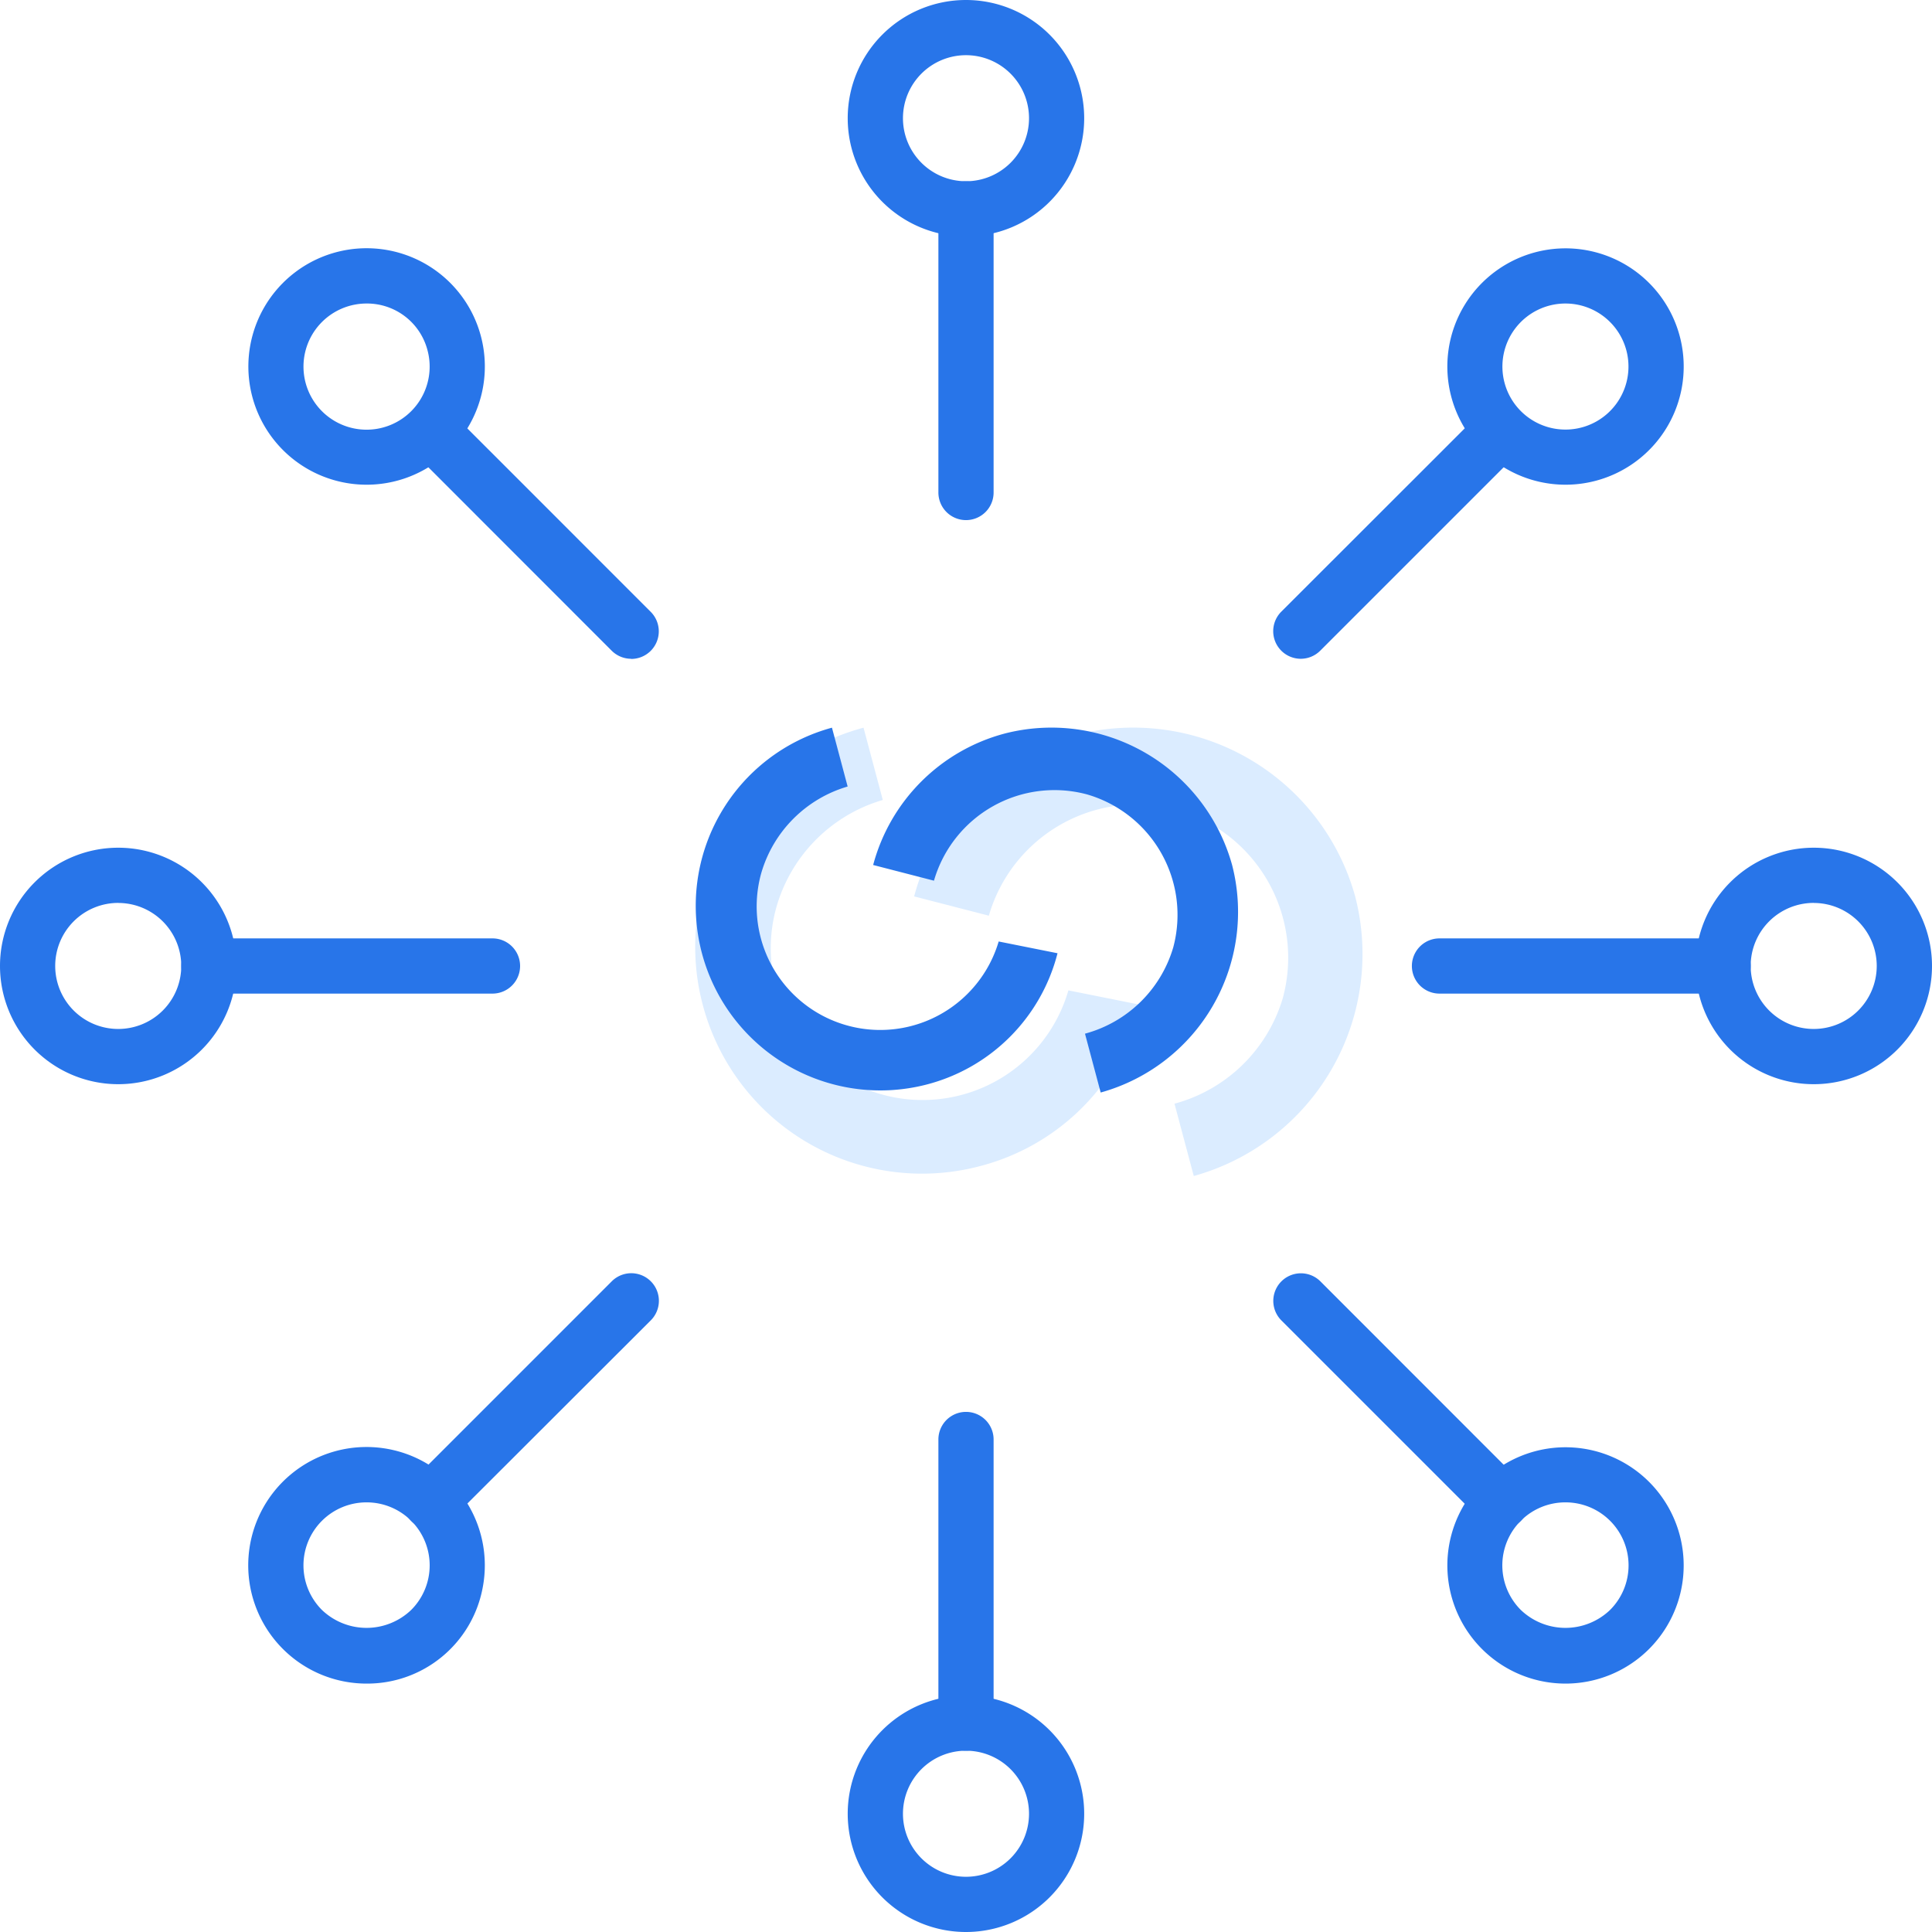 <svg xmlns="http://www.w3.org/2000/svg" width="102.011" height="102.011" viewBox="0 0 102.011 102.011">
  <g id="nexus-integra-mision" transform="translate(-164.183 -1475)">
    <g id="nexus-integra-mision-2" data-name="nexus-integra-mision" transform="translate(162.183 1473)">
      <path id="Trazado_84325" data-name="Trazado 84325" d="M37.457,26.458A1.457,1.457,0,0,1,36,25V10.025a1.457,1.457,0,0,1,2.915,0V25A1.457,1.457,0,0,1,37.457,26.458Z" transform="translate(15.548 3.004)" fill="#2875e9"/>
      <path id="Trazado_84326" data-name="Trazado 84326" d="M38.959,14.486A6.243,6.243,0,1,1,45.2,8.243a6.243,6.243,0,0,1-6.243,6.243Zm0-9.572a3.328,3.328,0,1,0,3.328,3.328,3.328,3.328,0,0,0-3.328-3.328Z" transform="translate(14.046)" fill="#2875e9"/>
      <path id="Trazado_84327" data-name="Trazado 84327" d="M28.623,30.08a1.457,1.457,0,0,1-1.03-.427L17.01,19.065a1.457,1.457,0,0,1,2.055-2.055L29.653,27.6a1.457,1.457,0,0,1-1.03,2.488Z" transform="translate(6.704 6.704)" fill="#2875e9"/>
      <path id="Trazado_84328" data-name="Trazado 84328" d="M17.239,23.48a6.243,6.243,0,1,1,6.034-4.626,6.242,6.242,0,0,1-6.034,4.626Zm0-9.567a3.331,3.331,0,1,0,3.22,2.47,3.3,3.3,0,0,0-3.22-2.47Z" transform="translate(4.114 4.113)" fill="#2875e9"/>
      <path id="Trazado_84329" data-name="Trazado 84329" d="M25,38.915H10.025a1.457,1.457,0,0,1,0-2.915H25a1.457,1.457,0,1,1,0,2.915Z" transform="translate(3.004 15.548)" fill="#2875e9"/>
      <path id="Trazado_84330" data-name="Trazado 84330" d="M8.243,45.2a6.243,6.243,0,1,1,6.243-6.243A6.243,6.243,0,0,1,8.243,45.2Zm0-9.572a3.328,3.328,0,1,0,3.328,3.328A3.328,3.328,0,0,0,8.243,35.631Z" transform="translate(0 14.046)" fill="#2875e9"/>
      <path id="Trazado_84331" data-name="Trazado 84331" d="M18.055,61.639a1.457,1.457,0,0,1-1.02-2.492L27.624,48.558a1.457,1.457,0,1,1,2.061,2.061L19.09,61.2a1.457,1.457,0,0,1-1.035.437Z" transform="translate(6.678 21.096)" fill="#2875e9"/>
      <path id="Trazado_84332" data-name="Trazado 84332" d="M17.24,66.92a6.246,6.246,0,1,1,6.126-5.028A6.2,6.2,0,0,1,17.24,66.92Zm0-9.569a3.327,3.327,0,0,0-2.352,5.683,3.406,3.406,0,0,0,4.707,0,3.326,3.326,0,0,0-2.355-5.683Z" transform="translate(4.113 23.975)" fill="#2875e9"/>
      <path id="Trazado_84333" data-name="Trazado 84333" d="M37.457,71.046A1.457,1.457,0,0,1,36,69.588V54.613a1.457,1.457,0,0,1,2.915,0V69.588A1.457,1.457,0,0,1,37.457,71.046Z" transform="translate(15.548 23.393)" fill="#2875e9"/>
      <path id="Trazado_84334" data-name="Trazado 84334" d="M38.959,75.918A6.243,6.243,0,1,1,45.2,69.675,6.243,6.243,0,0,1,38.959,75.918Zm0-9.572a3.328,3.328,0,1,0,3.328,3.328,3.328,3.328,0,0,0-3.328-3.328Z" transform="translate(14.046 28.093)" fill="#2875e9"/>
      <path id="Trazado_84335" data-name="Trazado 84335" d="M60.18,61.637a1.457,1.457,0,0,1-1.03-.427L48.561,50.622a1.457,1.457,0,1,1,2.061-2.061L61.2,59.145a1.457,1.457,0,0,1-1.02,2.492Z" transform="translate(21.097 21.097)" fill="#2875e9"/>
      <path id="Trazado_84336" data-name="Trazado 84336" d="M60.677,66.916a6.239,6.239,0,1,1,4.414-1.827A6.239,6.239,0,0,1,60.677,66.916Zm0-9.569a3.326,3.326,0,0,0-2.355,5.683,3.406,3.406,0,0,0,4.707,0,3.326,3.326,0,0,0-2.352-5.683Z" transform="translate(23.981 23.979)" fill="#2875e9"/>
      <path id="Trazado_84337" data-name="Trazado 84337" d="M69.588,38.915H54.613a1.457,1.457,0,1,1,0-2.915H69.588a1.457,1.457,0,1,1,0,2.915Z" transform="translate(23.393 15.548)" fill="#2875e9"/>
      <path id="Trazado_84338" data-name="Trazado 84338" d="M69.675,45.2a6.243,6.243,0,1,1,6.243-6.243A6.243,6.243,0,0,1,69.675,45.2Zm0-9.572A3.328,3.328,0,1,0,73,38.959a3.328,3.328,0,0,0-3.328-3.328Z" transform="translate(28.093 14.046)" fill="#2875e9"/>
      <path id="Trazado_84339" data-name="Trazado 84339" d="M49.588,30.08a1.457,1.457,0,0,1-1.03-2.488L59.147,17.01A1.457,1.457,0,0,1,61.2,19.065L50.613,29.653a1.457,1.457,0,0,1-1.024.427Z" transform="translate(21.096 6.704)" fill="#2875e9"/>
      <path id="Trazado_84340" data-name="Trazado 84340" d="M60.679,23.479a6.24,6.24,0,1,1,5.768-3.852A6.242,6.242,0,0,1,60.679,23.479Zm0-9.567a3.328,3.328,0,1,0,2.352.975,3.328,3.328,0,0,0-2.352-.975Z" transform="translate(23.979 4.114)" fill="#2875e9"/>
    </g>
    <g id="Grupo_37612" data-name="Grupo 37612" transform="translate(-171.187 -53.422)">
      <g id="Group_10_Copy" data-name="Group 10 Copy" transform="translate(407.31 1566.841) rotate(90)">
        <g id="Group_9" data-name="Group 9" transform="translate(0 0)">
          <path id="Oval" d="M9.93,19.728A8.14,8.14,0,0,1,4.331,9.8a8.141,8.141,0,0,1,9.926-5.6,8.19,8.19,0,0,1,5.6,5.726l3.818-1.018A12.162,12.162,0,0,0,8.912.386,12.162,12.162,0,0,0,.386,15.147a12.03,12.03,0,0,0,8.526,8.526Z" fill="#dbecff"/>
          <path id="Oval-2" d="M13.87,3.817a8.014,8.014,0,0,1-4.454,15.4,8.248,8.248,0,0,1-5.6-5.6L0,14.634A11.976,11.976,0,0,0,23.16,8.526,11.817,11.817,0,0,0,14.634,0Z" transform="translate(0.004 11.711)" fill="#dbecff"/>
        </g>
      </g>
    </g>
    <g id="Grupo_37613" data-name="Grupo 37613" transform="translate(-171.187 -53.422)">
      <g id="Group_10_Copy-2" data-name="Group 10 Copy" transform="translate(400.74 1566.841) rotate(90)">
        <g id="Group_9-2" data-name="Group 9">
          <path id="Oval-2-2" data-name="Oval" d="M8.082,16.056A6.625,6.625,0,0,1,3.525,7.978,6.625,6.625,0,0,1,11.6,3.421,6.666,6.666,0,0,1,16.16,8.082l3.107-.829A9.9,9.9,0,0,0,7.253.314,9.9,9.9,0,0,0,.314,12.328a9.791,9.791,0,0,0,6.939,6.939Z" fill="#2875e9"/>
          <path id="Oval-2-3" data-name="Oval-2" d="M11.289,3.107A6.523,6.523,0,0,1,7.664,15.639a6.713,6.713,0,0,1-4.557-4.557L0,11.91A9.747,9.747,0,0,0,18.849,6.939,9.618,9.618,0,0,0,11.91,0Z" transform="translate(0.003 9.532)" fill="#2875e9"/>
        </g>
      </g>
    </g>
  </g>
</svg>
